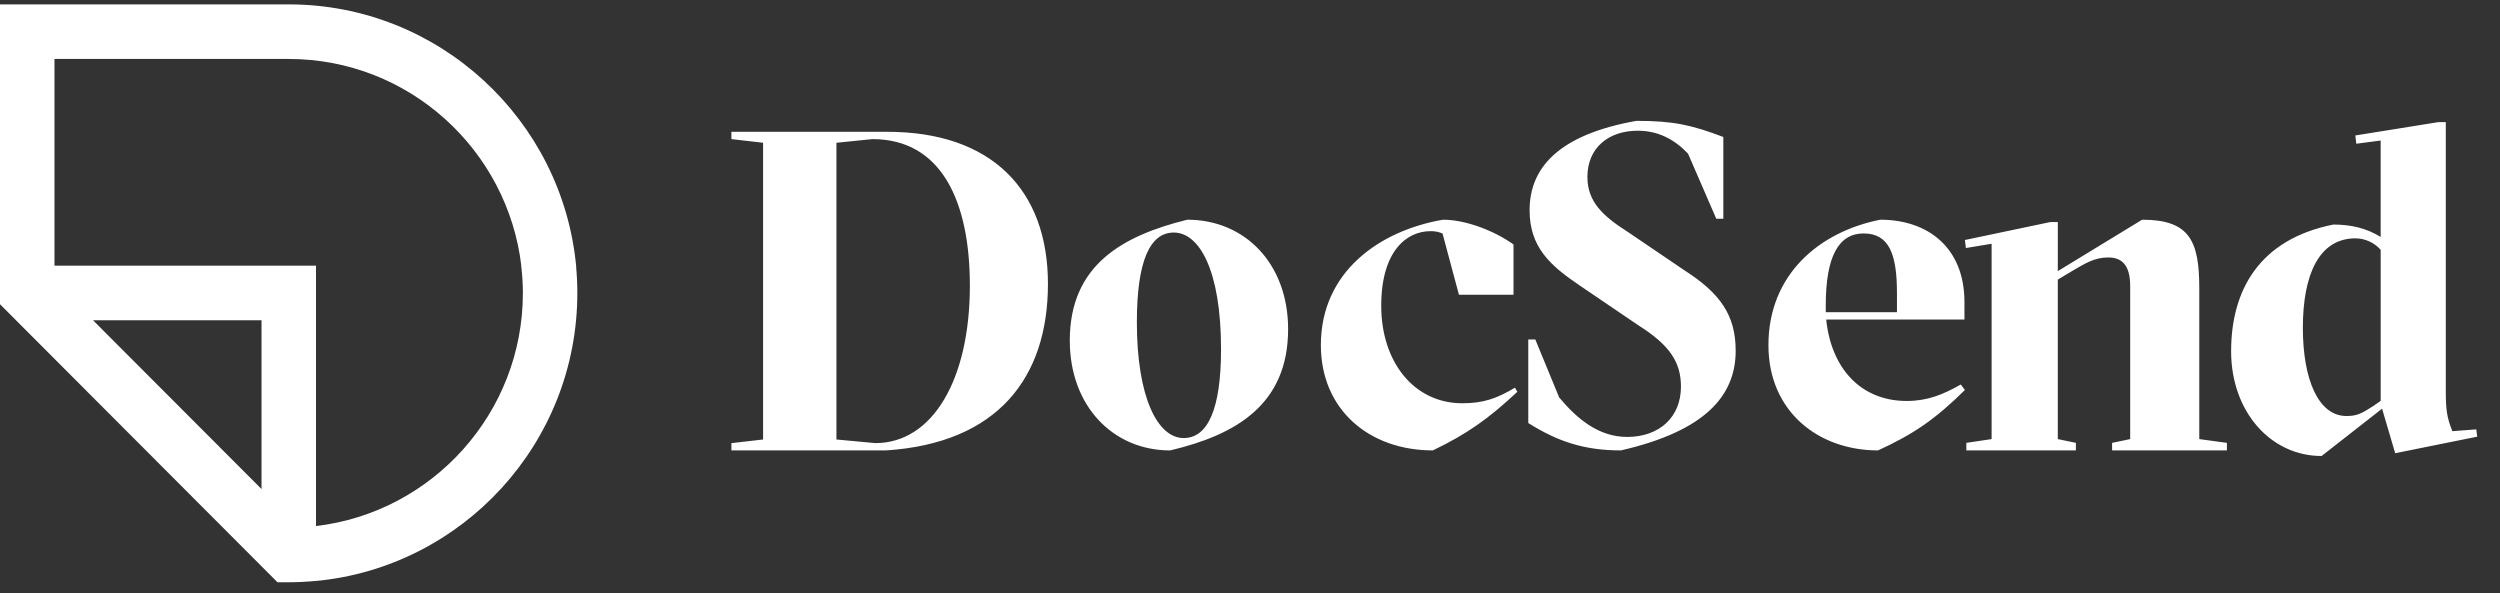 <svg width="118" height="28" viewBox="0 0 118 28" fill="none" xmlns="http://www.w3.org/2000/svg">
<rect x="0" y="0" width="118" height="28" fill="#333333" stroke="none"/>
<path d="M115.442 5.765V18.466C115.442 19.312 115.487 19.701 115.752 20.352L116.88 20.266L116.924 20.611L113.053 21.392L112.434 19.29L109.579 21.523C107.167 21.523 105.309 19.419 105.309 16.581C105.309 13.676 106.659 11.292 110.133 10.599C110.974 10.599 111.703 10.772 112.367 11.184V6.633L111.217 6.784L111.172 6.394L115.088 5.765H115.442ZM41.892 6.222C46.783 6.222 49.463 8.951 49.463 13.397C49.463 17.823 47.096 20.915 41.825 21.259H34.522V20.916L36.018 20.744V6.738L34.522 6.566V6.222H41.892ZM56.04 10.37C58.781 10.37 60.799 12.466 60.799 15.534C60.799 19.099 58.334 20.525 55.232 21.26C52.534 21.26 50.494 19.164 50.494 16.074C50.494 12.509 52.98 11.127 56.039 10.37H56.04ZM68.109 10.37C69.181 10.37 70.525 10.889 71.437 11.537V13.913H68.862L68.087 11.019C67.907 10.943 67.713 10.907 67.517 10.911C66.401 10.911 65.194 11.84 65.194 14.432C65.194 17.089 66.742 19.034 69.021 19.034C70.002 19.034 70.639 18.817 71.505 18.299L71.619 18.493C70.252 19.769 69.249 20.481 67.631 21.259C64.624 21.259 62.345 19.337 62.345 16.29C62.345 12.833 65.102 10.889 68.11 10.37H68.109ZM77.238 5.704C78.966 5.704 79.841 5.894 81.341 6.466V10.324H81.008L79.675 7.251C79.029 6.572 78.258 6.17 77.3 6.17C75.925 6.17 74.925 6.975 74.925 8.353C74.925 9.519 75.655 10.197 76.82 10.938L79.508 12.761C81.195 13.842 81.924 14.881 81.924 16.555C81.924 18.695 80.466 20.348 76.508 21.259C74.801 21.259 73.551 20.857 72.135 19.967V16.024H72.467L73.593 18.759C74.425 19.755 75.446 20.623 76.8 20.623C78.321 20.623 79.341 19.691 79.341 18.25C79.341 17.084 78.8 16.279 77.32 15.347L74.571 13.481C73.155 12.527 72.197 11.659 72.197 9.921C72.197 7.929 73.551 6.361 77.238 5.704ZM88.751 10.37C90.976 10.37 92.722 11.667 92.722 14.259V15.081H86.197C86.437 17.414 87.856 18.926 89.994 18.926C90.976 18.926 91.718 18.623 92.548 18.148L92.744 18.407C91.347 19.79 90.3 20.503 88.642 21.259C85.826 21.259 83.47 19.423 83.47 16.29C83.47 12.942 85.891 10.933 88.751 10.37ZM101.108 10.37C103.356 10.37 103.806 11.373 103.806 13.621V20.725L105.11 20.903V21.26H99.691V20.903L100.545 20.725V13.511C100.545 12.553 100.186 12.152 99.511 12.152C98.837 12.152 98.41 12.441 97.757 12.82L97.128 13.198V20.725L97.982 20.903V21.26H92.811V20.903L94.004 20.725V11.506L92.789 11.707L92.744 11.328L96.769 10.482H97.129V12.797L101.108 10.37ZM41.178 6.566L39.48 6.738V20.744L41.311 20.915C44.036 20.915 45.778 17.887 45.778 13.483C45.778 9.509 44.438 6.566 41.177 6.566H41.178ZM55.402 10.976C54.297 10.976 53.66 12.272 53.66 15.21C53.66 18.753 54.637 20.676 55.87 20.676C56.996 20.676 57.633 19.337 57.633 16.485C57.633 12.768 56.613 10.976 55.402 10.976ZM111.151 11.249C109.469 11.27 108.695 12.94 108.695 15.475C108.695 17.903 109.425 19.636 110.752 19.636C111.239 19.636 111.46 19.529 112.057 19.139V19.137L112.368 18.92V11.791C112.06 11.443 111.616 11.245 111.151 11.25V11.249ZM87.965 11.018C86.787 11.018 86.176 12.099 86.176 14.411V14.735H89.536V13.827C89.536 12.034 89.186 11.019 87.965 11.019V11.018Z" fill="white"/>
<path d="M12.343 23.083L4.39 15.116H12.344V23.084H12.343V23.083ZM14.915 12.538H0V14.36L13.097 27.482H13.63C14.063 27.482 14.491 27.459 14.915 27.419V12.539V12.538Z" fill="white"/>
<path d="M14.91 24.83V27.422C21.822 26.769 27.25 20.924 27.25 13.83C27.25 13.394 27.228 12.964 27.189 12.538H24.601C24.65 12.962 24.68 13.392 24.68 13.83C24.68 19.502 20.402 24.188 14.91 24.83Z" fill="white"/>
<path d="M13.629 0.207H0V12.574H2.571V2.783H13.629C19.292 2.783 23.971 7.07 24.61 12.574H27.196C26.546 5.646 20.71 0.207 13.629 0.207Z" fill="white"/>
</svg>
